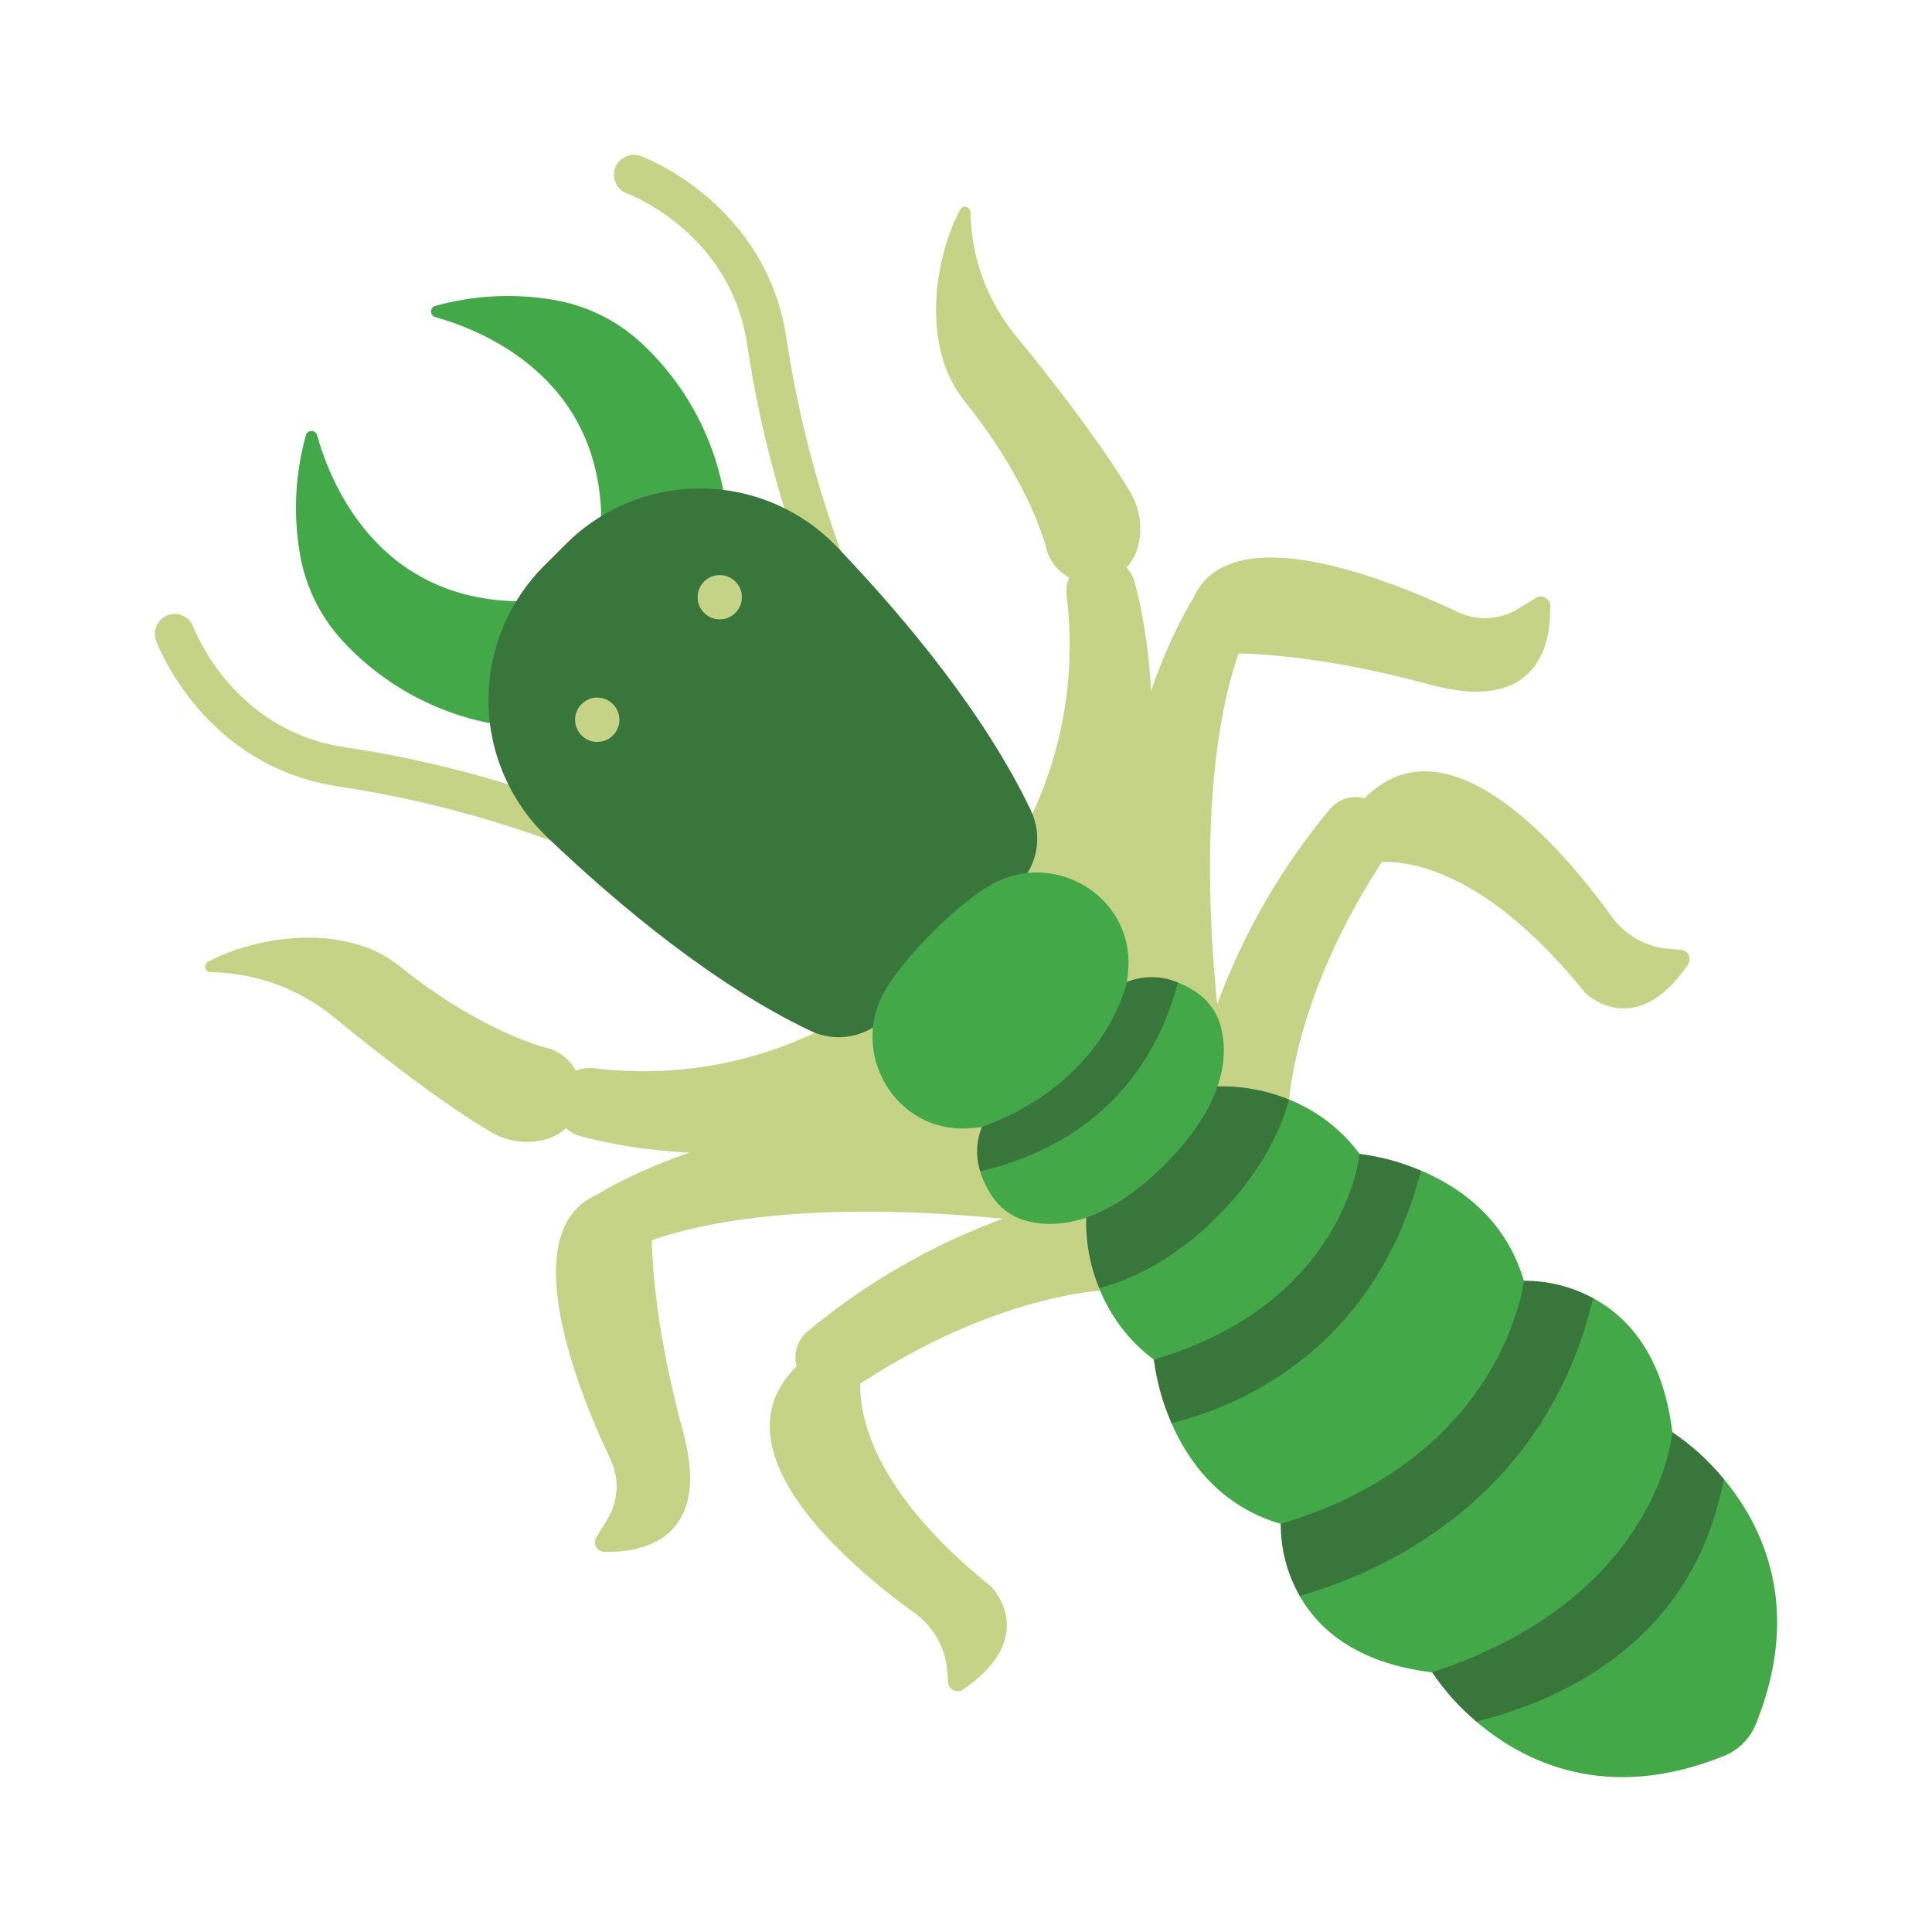 <svg width="107" height="107" viewBox="0 0 107 107" fill="none" xmlns="http://www.w3.org/2000/svg">
<path d="M46.651 32.597C46.805 32.444 46.91 32.248 46.953 32.035C46.996 31.823 46.975 31.602 46.894 31.401C45.34 27.342 44.226 23.128 43.571 18.832C42.489 11.317 35.774 8.75 35.489 8.644C35.215 8.542 34.912 8.554 34.646 8.676C34.381 8.797 34.174 9.02 34.073 9.294C33.971 9.567 33.982 9.87 34.104 10.136C34.226 10.402 34.448 10.608 34.722 10.709C34.974 10.804 40.501 12.963 41.391 19.146C42.062 23.621 43.223 28.009 44.852 32.232C44.921 32.4 45.03 32.549 45.17 32.665C45.31 32.781 45.476 32.86 45.654 32.896C45.832 32.932 46.016 32.923 46.19 32.871C46.364 32.819 46.522 32.724 46.651 32.596L46.651 32.597ZM32.597 46.651C32.726 46.523 32.82 46.364 32.873 46.19C32.925 46.016 32.934 45.832 32.898 45.654C32.862 45.476 32.782 45.309 32.666 45.169C32.55 45.03 32.402 44.921 32.233 44.852C28.011 43.223 23.623 42.062 19.148 41.39C12.955 40.499 10.799 34.956 10.71 34.721C10.609 34.447 10.402 34.225 10.136 34.103C9.871 33.982 9.568 33.971 9.294 34.072C9.02 34.174 8.798 34.381 8.676 34.646C8.555 34.912 8.544 35.215 8.645 35.489C8.751 35.774 11.32 42.489 18.834 43.57C23.13 44.226 27.344 45.34 31.403 46.893C31.604 46.975 31.824 46.995 32.037 46.952C32.249 46.909 32.444 46.804 32.597 46.651Z" fill="#C5D387"/>
<path d="M24.104 17.56C26.851 18.328 33.758 21.124 33.281 29.775L40.291 28.896C40.007 25.124 38.312 21.598 35.544 19.02C34.202 17.765 32.522 16.93 30.711 16.617C28.514 16.232 26.258 16.343 24.109 16.941C24.041 16.959 23.981 17 23.938 17.055C23.895 17.11 23.872 17.179 23.871 17.249C23.871 17.319 23.893 17.387 23.935 17.444C23.977 17.5 24.037 17.541 24.104 17.56Z" fill="#43A848"/>
<path d="M63.139 29.619C63.114 29.883 63.062 30.144 62.985 30.398C62.261 32.758 58.96 32.947 58.034 30.659C58.024 30.635 58.014 30.611 58.005 30.587C58.005 30.587 57.253 26.984 53.405 22.198C51.013 19.223 51.722 14.338 53.177 11.609C53.21 11.55 53.261 11.503 53.323 11.476C53.385 11.449 53.454 11.443 53.52 11.459C53.585 11.476 53.644 11.513 53.686 11.566C53.728 11.619 53.752 11.684 53.753 11.752C53.788 14.299 54.704 16.755 56.346 18.703C56.346 18.703 60.41 23.594 62.565 27.2C63.009 27.925 63.21 28.772 63.139 29.619Z" fill="#C5D387"/>
<path d="M60.745 30.835C60.492 30.867 60.249 30.948 60.028 31.074C59.807 31.2 59.613 31.369 59.458 31.57C59.302 31.771 59.188 32.002 59.122 32.247C59.056 32.493 59.04 32.749 59.073 33.001C59.7 38.052 58.57 43.165 55.873 47.481L62.286 53.895C62.286 53.895 65.348 41.616 62.84 32.24C62.718 31.793 62.44 31.404 62.055 31.146C61.67 30.888 61.205 30.778 60.745 30.835Z" fill="#C5D387"/>
<path d="M67.136 36.216C67.136 36.216 71.39 35.8 79.224 37.924C85.347 39.584 85.907 35.438 85.859 33.548C85.856 33.455 85.829 33.365 85.781 33.287C85.732 33.208 85.664 33.144 85.582 33.1C85.501 33.056 85.409 33.034 85.317 33.037C85.224 33.04 85.134 33.067 85.055 33.115L84.07 33.72C83.575 34.024 83.012 34.2 82.432 34.232C81.851 34.264 81.272 34.151 80.747 33.902C77.008 32.129 68.112 28.51 66.079 33.144L67.136 36.216Z" fill="#C5D387"/>
<path d="M75.506 47.883C75.506 47.883 80.618 46.089 87.788 54.986C87.788 54.986 90.537 57.735 93.484 53.425C93.537 53.349 93.568 53.259 93.575 53.167C93.582 53.074 93.565 52.981 93.525 52.897C93.484 52.813 93.423 52.742 93.346 52.689C93.27 52.637 93.181 52.605 93.088 52.598L92.453 52.551C91.823 52.504 91.211 52.319 90.66 52.01C90.109 51.701 89.632 51.275 89.263 50.762C86.651 47.143 79.996 39.179 75.307 44.496L75.506 47.883Z" fill="#C5D387"/>
<path d="M71.323 62.156C71.323 62.156 71.123 55.716 76.966 47.086C77.067 46.485 77.005 45.869 76.785 45.301C76.666 45.005 76.473 44.745 76.224 44.546C75.974 44.347 75.677 44.216 75.362 44.166C75.047 44.116 74.725 44.149 74.426 44.261C74.127 44.372 73.863 44.56 73.658 44.804C70.663 48.396 68.383 52.528 66.942 56.978L64.883 59.832L71.323 62.156Z" fill="#C5D387"/>
<path d="M67.768 58.54C67.768 58.54 65.548 44.43 68.734 35.799C68.734 35.799 68.469 32.347 66.079 33.144C66.079 33.144 61.564 40.048 61.564 51.733L59.174 54.123L67.768 58.54Z" fill="#C5D387"/>
<path d="M29.53 63.228C29.795 63.203 30.055 63.151 30.309 63.074C32.67 62.35 32.858 59.049 30.57 58.123L30.498 58.094C30.498 58.094 26.895 57.341 22.109 53.493C19.134 51.102 14.25 51.811 11.52 53.266C11.461 53.299 11.414 53.35 11.387 53.412C11.36 53.474 11.354 53.543 11.371 53.609C11.387 53.674 11.425 53.733 11.477 53.775C11.53 53.817 11.596 53.841 11.663 53.842C14.21 53.877 16.666 54.793 18.614 56.435C18.614 56.435 23.506 60.499 27.111 62.654C27.836 63.098 28.683 63.299 29.53 63.228Z" fill="#C5D387"/>
<path d="M30.747 60.833C30.778 60.58 30.859 60.336 30.985 60.115C31.111 59.895 31.28 59.701 31.482 59.545C31.683 59.39 31.913 59.276 32.159 59.21C32.404 59.144 32.661 59.127 32.913 59.161C37.964 59.788 43.076 58.657 47.392 55.96L53.806 62.375C53.806 62.375 41.527 65.436 32.151 62.928C31.704 62.807 31.315 62.528 31.057 62.143C30.799 61.758 30.689 61.292 30.747 60.833Z" fill="#C5D387"/>
<path d="M36.128 67.224C36.128 67.224 35.712 71.478 37.836 79.312C39.496 85.436 35.35 85.995 33.46 85.947C33.368 85.945 33.278 85.918 33.199 85.869C33.12 85.82 33.056 85.752 33.012 85.67C32.968 85.589 32.946 85.497 32.949 85.405C32.952 85.312 32.979 85.222 33.028 85.144L33.632 84.158C33.936 83.663 34.112 83.1 34.144 82.52C34.176 81.94 34.063 81.361 33.815 80.835C32.041 77.097 28.422 68.2 33.056 66.167L36.128 67.224Z" fill="#C5D387"/>
<path d="M47.794 75.595C47.794 75.595 46.001 80.707 54.898 87.877C54.898 87.877 57.647 90.626 53.337 93.573C53.26 93.625 53.171 93.657 53.078 93.664C52.985 93.671 52.893 93.654 52.809 93.613C52.725 93.573 52.653 93.512 52.601 93.435C52.548 93.359 52.517 93.269 52.51 93.177L52.462 92.542C52.415 91.912 52.23 91.3 51.922 90.749C51.613 90.198 51.187 89.722 50.675 89.353C47.055 86.741 39.093 80.086 44.408 75.397L47.794 75.595Z" fill="#C5D387"/>
<path d="M62.068 71.412C62.068 71.412 55.628 71.212 46.997 77.055C46.397 77.155 45.781 77.093 45.212 76.874C44.917 76.755 44.657 76.561 44.458 76.312C44.259 76.062 44.128 75.766 44.078 75.451C44.028 75.136 44.061 74.813 44.172 74.514C44.284 74.216 44.471 73.951 44.716 73.746C48.308 70.751 52.44 68.471 56.889 67.03L59.744 64.972L62.068 71.412Z" fill="#C5D387"/>
<path d="M58.452 67.856C58.452 67.856 44.342 65.636 35.711 68.823C35.711 68.823 32.259 68.557 33.056 66.167C33.056 66.167 39.961 61.653 51.645 61.653L54.035 59.263L58.452 67.856Z" fill="#C5D387"/>
<path d="M17.561 24.103C18.328 26.85 21.124 33.757 29.775 33.281L28.897 40.291C25.125 40.006 21.598 38.311 19.02 35.543C17.765 34.201 16.929 32.521 16.616 30.71C16.232 28.513 16.342 26.258 16.941 24.108C16.959 24.04 16.998 23.98 17.054 23.937C17.11 23.893 17.178 23.87 17.249 23.869C17.319 23.869 17.388 23.891 17.444 23.933C17.501 23.976 17.541 24.036 17.561 24.103Z" fill="#43A848"/>
<path d="M70.932 84.395C67.573 83.417 65.803 80.94 64.879 78.817L63.905 75.3C62.55 74.291 61.502 72.924 60.88 71.354L71.396 60.895C72.949 61.521 74.299 62.562 75.299 63.904L78.697 64.829C80.846 65.737 83.399 67.511 84.395 70.935L88.235 71.896C90.123 72.918 92.106 75.017 92.617 79.318L95.473 81.917C97.641 84.52 99.844 89.07 97.244 95.49C97.083 95.886 96.845 96.245 96.543 96.547C96.241 96.849 95.881 97.087 95.485 97.247C88.942 99.893 84.342 97.552 81.764 95.346L79.316 92.618C75.132 92.119 73.032 90.231 71.98 88.391L70.932 84.395Z" fill="#43A848"/>
<path d="M63.154 63.154L66.002 60.305C67.82 59.993 69.689 60.198 71.395 60.898C70.848 62.821 69.733 65.06 67.397 67.397C65.061 69.733 62.802 70.806 60.88 71.353C60.181 69.662 59.981 67.805 60.305 66.003L63.154 63.154Z" fill="#39763C"/>
<path d="M30.127 31.344L30.735 30.736L31.345 30.127C32.335 29.136 33.514 28.354 34.811 27.826C36.108 27.299 37.498 27.035 38.899 27.052C40.299 27.07 41.682 27.367 42.966 27.926C44.25 28.485 45.409 29.296 46.375 30.31C50.231 34.352 54.581 39.606 57.1 44.899C57.419 45.578 57.521 46.339 57.391 47.078C57.261 47.817 56.906 48.498 56.374 49.027L52.701 52.699L49.029 56.372C48.5 56.904 47.819 57.259 47.08 57.389C46.341 57.519 45.58 57.418 44.901 57.098C39.608 54.58 34.354 50.229 30.312 46.373C29.298 45.407 28.488 44.248 27.928 42.964C27.369 41.68 27.072 40.298 27.055 38.898C27.037 37.497 27.3 36.108 27.828 34.81C28.356 33.513 29.137 32.335 30.127 31.344Z" fill="#39763C"/>
<path d="M54.939 66.239C54.651 65.816 54.43 65.351 54.285 64.86L54.382 62.416C54.106 62.455 53.841 62.481 53.587 62.495C49.58 62.71 47.004 58.309 49.024 54.84C50.116 52.967 52.966 50.117 54.839 49.025C58.306 47.004 62.709 49.579 62.493 53.588C62.48 53.842 62.454 54.107 62.414 54.383L65.236 54.415C65.588 54.553 65.924 54.73 66.238 54.941C66.867 55.354 67.336 55.971 67.565 56.688C68.012 58.144 68.085 60.925 64.503 64.507C60.921 68.089 58.14 68.015 56.684 67.569C55.967 67.339 55.351 66.869 54.939 66.239Z" fill="#43A848"/>
<path d="M39.862 34.303C39.184 34.303 38.635 33.753 38.635 33.076C38.635 32.398 39.184 31.849 39.862 31.849C40.539 31.849 41.089 32.398 41.089 33.076C41.089 33.753 40.539 34.303 39.862 34.303Z" fill="#C5D387"/>
<path d="M33.077 41.089C32.399 41.089 31.85 40.539 31.85 39.862C31.85 39.184 32.399 38.635 33.077 38.635C33.754 38.635 34.304 39.184 34.304 39.862C34.304 40.539 33.754 41.089 33.077 41.089Z" fill="#C5D387"/>
<path d="M64.88 78.817C64.387 77.698 64.059 76.513 63.904 75.3C74.54 72.164 75.299 63.905 75.299 63.905C76.469 64.053 77.612 64.365 78.697 64.829C76.057 75.087 68.14 78.028 64.88 78.817ZM71.982 88.389C71.287 87.173 70.926 85.796 70.932 84.395C83.332 80.7 84.395 70.932 84.395 70.932C85.735 70.925 87.056 71.257 88.234 71.896C85.54 83.153 76.466 87.103 71.982 88.389ZM92.618 79.316C93.692 80.037 94.654 80.913 95.473 81.915C93.802 90.68 86.926 94.051 81.765 95.346C80.824 94.556 79.999 93.638 79.316 92.617C91.936 88.484 92.618 79.316 92.618 79.316ZM54.286 64.861C54.03 64.06 54.063 63.195 54.381 62.417C61.289 59.907 62.415 54.381 62.415 54.381C62.864 54.201 63.345 54.111 63.829 54.117C64.313 54.122 64.791 54.224 65.236 54.415C63.287 61.742 57.682 64.101 54.286 64.861Z" fill="#39763C"/>
</svg>
